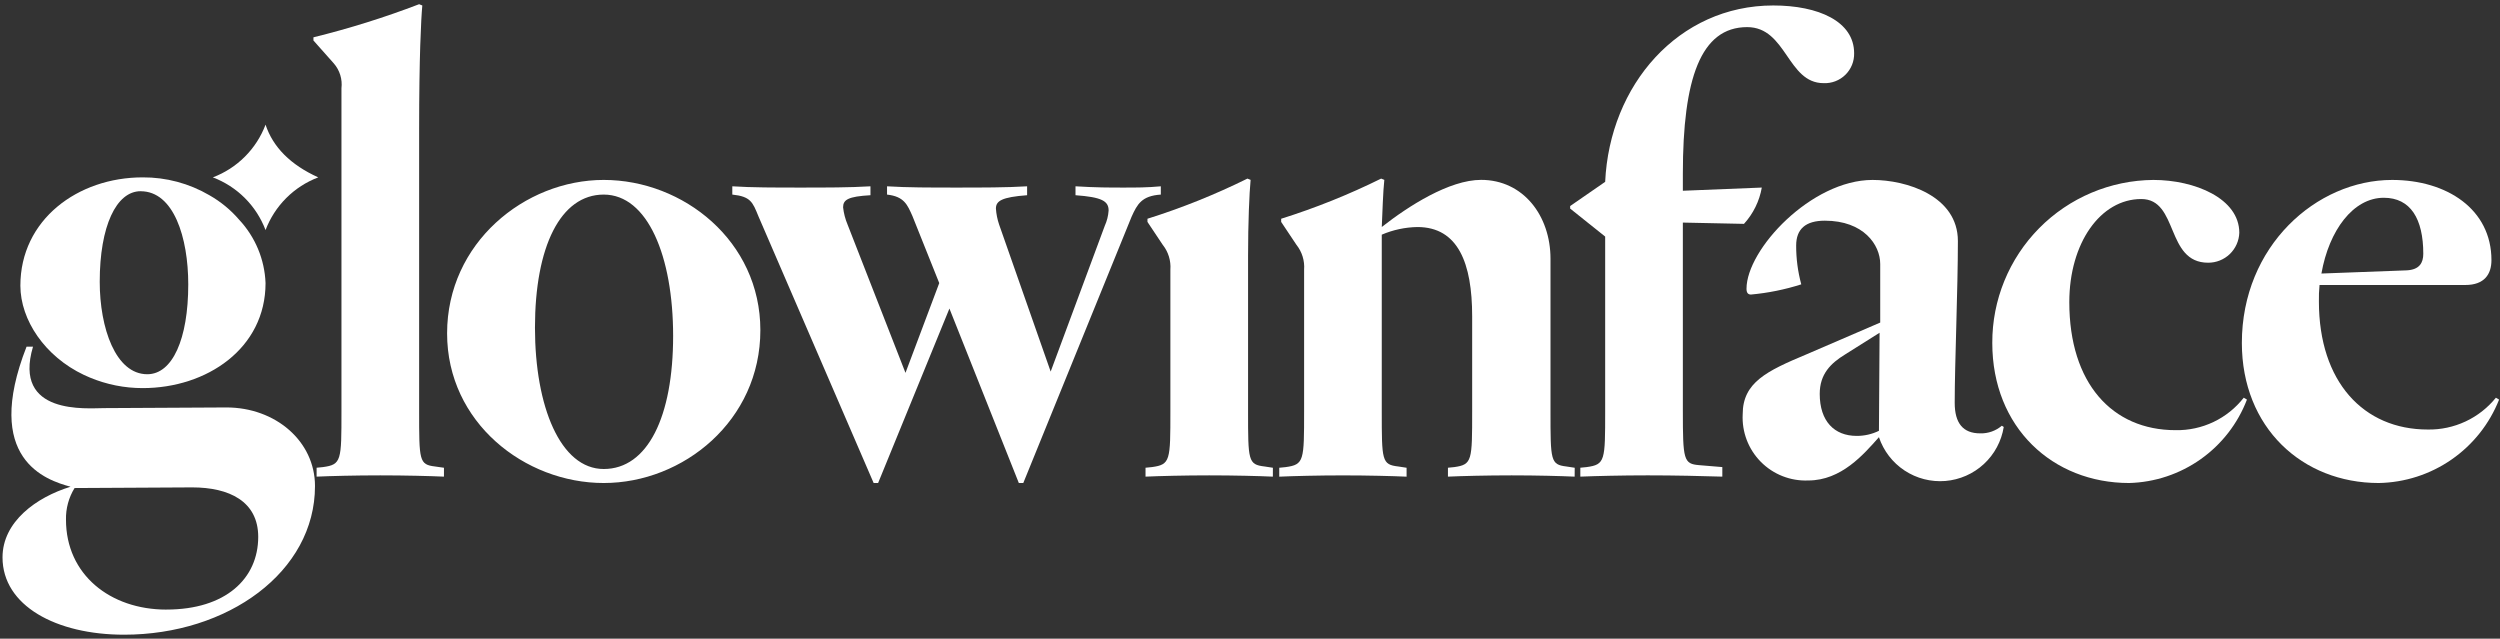 <svg width="274" height="70" viewBox="0 0 274 70" fill="none" xmlns="http://www.w3.org/2000/svg">
<rect x="0" y="0" width="274" height="70" fill="#333333" stroke="none"/>
<path d="M48.657 52.24C47.122 52.17 44.4 52.1 41.678 52.1C38.956 52.1 36.235 52.17 34.7 52.24V51.263L35.4 51.193C37.424 50.914 37.424 50.493 37.424 45.053V9.672C37.482 9.185 37.437 8.691 37.293 8.223C37.149 7.754 36.908 7.321 36.586 6.951L34.353 4.439V4.09C38.286 3.122 42.155 1.91 45.937 0.461L46.286 0.601C46.147 2.066 45.937 6.323 45.937 14.138V45.056C45.937 50.498 45.937 50.917 47.682 51.127L48.659 51.266L48.657 52.24Z" fill="white"/>
<path d="M83.336 36.19C83.336 46.099 74.892 52.938 66.169 52.938C57.516 52.938 49.002 46.309 49.002 36.538C49.002 26.628 57.516 19.72 66.169 19.72C74.892 19.721 83.336 26.42 83.336 36.19ZM73.775 36.818C73.775 28.095 70.984 21.326 66.169 21.326C61.424 21.326 58.632 27.048 58.632 35.911C58.632 44.564 61.424 51.403 66.169 51.403C70.984 51.403 73.775 45.681 73.775 36.818Z" fill="white"/>
<path d="M104.057 33.817L96.241 52.938H95.752L83.121 23.698C82.493 22.163 82.284 21.535 80.26 21.326V20.419C82.354 20.558 85.006 20.558 87.728 20.558C90.45 20.558 93.17 20.558 95.403 20.419V21.396C92.961 21.535 92.403 21.884 92.403 22.722C92.474 23.37 92.639 24.005 92.891 24.606L99.241 40.866L102.941 31.025L100.01 23.698C99.452 22.442 99.103 21.535 97.219 21.326V20.419C99.382 20.558 102.034 20.558 104.825 20.558C107.547 20.558 110.338 20.558 112.571 20.419V21.396C109.78 21.605 109.152 22.024 109.152 22.861C109.192 23.455 109.31 24.042 109.501 24.606L115.153 40.726L121.085 24.745C121.324 24.216 121.466 23.649 121.504 23.07C121.504 22.024 120.736 21.605 117.875 21.396V20.419C120.108 20.558 121.643 20.558 123.109 20.558C124.509 20.558 125.76 20.558 127.226 20.419V21.326C125.132 21.465 124.644 22.373 124.016 23.768L112.152 52.938H111.664L104.057 33.817Z" fill="white"/>
<path d="M139.506 52.24C137.971 52.17 135.25 52.1 132.528 52.1C129.877 52.1 127.085 52.17 125.55 52.24V51.263L126.25 51.193C128.274 50.914 128.274 50.493 128.274 45.053V29.556C128.348 28.576 128.049 27.604 127.437 26.835L125.762 24.323V23.974C129.522 22.793 133.185 21.322 136.718 19.574L137.067 19.714C136.927 21.179 136.788 24.389 136.788 28.088V45.056C136.788 50.498 136.788 50.917 138.602 51.127L139.509 51.266L139.506 52.24Z" fill="white"/>
<path d="M172.582 52.24C171.046 52.17 168.394 52.1 165.673 52.1C162.952 52.1 160.23 52.17 158.695 52.24V51.263L159.395 51.193C161.349 50.914 161.349 50.493 161.349 45.053V34.653C161.349 28.86 159.814 24.883 155.349 24.883C154.004 24.906 152.677 25.19 151.441 25.72V45.056C151.441 50.498 151.441 50.917 153.255 51.127L154.162 51.266V52.243C152.627 52.173 149.906 52.103 147.184 52.103C144.533 52.103 141.741 52.173 140.206 52.243V51.266L140.906 51.196C142.93 50.917 142.93 50.496 142.93 45.056V29.556C143.004 28.576 142.704 27.604 142.092 26.835L140.417 24.323V23.974C144.177 22.793 147.84 21.322 151.373 19.574L151.722 19.714C151.582 20.97 151.513 23.343 151.443 24.878C154.374 22.578 158.843 19.714 162.329 19.714C166.935 19.714 169.935 23.622 169.935 28.367V45.056C169.935 50.498 169.935 50.917 171.68 51.127L172.588 51.266L172.582 52.24Z" fill="white"/>
<path d="M184.441 44.983C184.441 50.426 184.511 50.844 186.255 50.983L188.767 51.192V52.239C186.534 52.169 183.534 52.099 180.603 52.099C177.742 52.099 174.95 52.169 173.203 52.239V51.262L173.903 51.192C175.927 50.913 175.927 50.492 175.927 45.052V25.93L172.089 22.86V22.581L175.927 19.929C176.416 9.323 183.952 0.6 194.35 0.6C199.305 0.6 203.213 2.344 203.213 5.833C203.223 6.273 203.143 6.71 202.978 7.117C202.812 7.524 202.564 7.893 202.25 8.201C201.936 8.508 201.562 8.748 201.151 8.905C200.741 9.062 200.302 9.133 199.863 9.113C195.885 9.113 195.816 2.972 191.489 2.972C186.395 2.972 184.441 8.625 184.441 19.022V20.906L193.094 20.557C192.834 22.042 192.156 23.422 191.14 24.535L184.44 24.395L184.441 44.983Z" fill="white"/>
<path d="M197.977 38.842L206.072 35.353V28.932C206.072 26.839 204.257 24.187 200.001 24.187C197.907 24.187 196.86 25.094 196.86 26.908C196.855 28.345 197.044 29.777 197.419 31.165C195.628 31.737 193.779 32.112 191.906 32.282C191.627 32.282 191.417 32.142 191.417 31.654C191.417 27.327 198.535 19.721 205.234 19.721C208.934 19.721 214.585 21.465 214.585 26.421C214.585 31.655 214.236 39.89 214.236 44.146C214.236 46.379 215.144 47.496 217.028 47.496C217.895 47.522 218.741 47.224 219.4 46.659L219.61 46.798C219.358 48.358 218.591 49.788 217.43 50.861C216.27 51.933 214.783 52.586 213.209 52.715C211.634 52.843 210.061 52.44 208.742 51.57C207.423 50.7 206.434 49.413 205.932 47.915C204.257 49.799 201.815 52.66 198.186 52.66C197.225 52.7 196.267 52.54 195.372 52.188C194.477 51.837 193.665 51.303 192.988 50.619C192.312 49.936 191.785 49.119 191.442 48.221C191.1 47.322 190.949 46.362 190.999 45.402C190.999 41.912 193.65 40.656 197.977 38.842ZM202.234 38.842C200.634 39.819 199.442 41.005 199.442 43.168C199.442 46.168 201.042 47.774 203.49 47.774C204.336 47.779 205.172 47.588 205.932 47.216L206.002 36.469L202.234 38.842Z" fill="white"/>
<path d="M236.007 19.721C240.543 19.721 245.428 21.745 245.428 25.513C245.397 26.397 245.022 27.234 244.384 27.846C243.746 28.459 242.894 28.798 242.009 28.793C237.333 28.793 238.799 21.814 234.682 21.814C230.215 21.814 226.796 26.629 226.796 33.119C226.796 41.982 231.471 47.146 238.45 47.146C239.885 47.172 241.307 46.864 242.603 46.247C243.898 45.629 245.033 44.718 245.916 43.587L246.265 43.796C245.26 46.426 243.496 48.699 241.198 50.326C238.9 51.954 236.17 52.863 233.355 52.938C224.981 52.938 218.355 46.867 218.355 37.586C218.338 32.879 220.185 28.357 223.493 25.009C226.801 21.661 231.301 19.76 236.007 19.721Z" fill="white"/>
<path d="M260.708 52.938C252.333 52.938 245.708 46.867 245.708 37.586C245.708 26.978 253.873 19.721 262.177 19.721C268.177 19.721 273.063 22.931 273.063 28.513C273.063 30.049 272.295 31.235 270.202 31.235H254.222C254.163 31.837 254.139 32.443 254.152 33.049C254.152 41.843 259.037 47.076 266.085 47.076C267.513 47.1 268.927 46.799 270.221 46.194C271.515 45.59 272.654 44.698 273.551 43.587L273.9 43.796C272.851 46.453 271.037 48.739 268.689 50.366C266.342 51.993 263.564 52.888 260.708 52.938ZM254.427 29.979L263.778 29.63C265.178 29.56 265.592 28.793 265.592 27.816C265.592 23.978 264.192 21.675 261.266 21.675C257.916 21.675 255.264 25.234 254.427 29.979Z" fill="white"/>
<path d="M24.82 44.656L11.426 44.729C9.543 44.729 1.379 45.555 3.618 37.993H2.911C-1.92 50.342 5.054 52.621 7.733 53.345C3.968 54.503 0.276 57.182 0.276 61.092C0.276 66.377 6.14 69.563 13.598 69.563C24.965 69.563 34.523 62.685 34.523 53.272C34.523 48.346 30.178 44.656 24.82 44.656ZM18.232 66.812C12.077 66.812 7.232 62.975 7.232 56.965C7.203 55.74 7.53 54.533 8.173 53.489L21.06 53.418C25.115 53.418 28.301 54.938 28.301 58.847C28.296 63.405 24.748 66.809 18.232 66.809V66.812Z" fill="white"/>
<path d="M9.193 41.089L9.845 41.378C11.68 42.144 13.649 42.537 15.637 42.536C22.66 42.536 29.104 38.192 29.104 31.024C29.006 28.434 27.976 25.966 26.204 24.074C25.281 23 24.178 22.094 22.946 21.395C20.728 20.099 18.202 19.424 15.633 19.44C8.533 19.44 2.233 24.074 2.233 31.314C2.242 35.079 4.921 39.062 9.193 41.089ZM15.419 20.96C19.04 20.96 20.633 26.029 20.633 31.169C20.633 37.178 18.895 41.016 16.144 41.016C12.668 41.016 10.93 35.948 10.93 30.879C10.93 24.798 12.74 20.956 15.419 20.956V20.96Z" fill="white"/>
<path d="M29.104 25.216C29.602 23.899 30.375 22.703 31.371 21.707C32.366 20.711 33.563 19.938 34.88 19.44C31.84 18.064 29.92 16.128 29.104 13.664C28.606 14.982 27.834 16.178 26.837 17.174C25.841 18.17 24.645 18.942 23.327 19.44C24.645 19.938 25.841 20.711 26.837 21.707C27.833 22.703 28.606 23.899 29.104 25.216Z" fill="white"/>
</svg>
